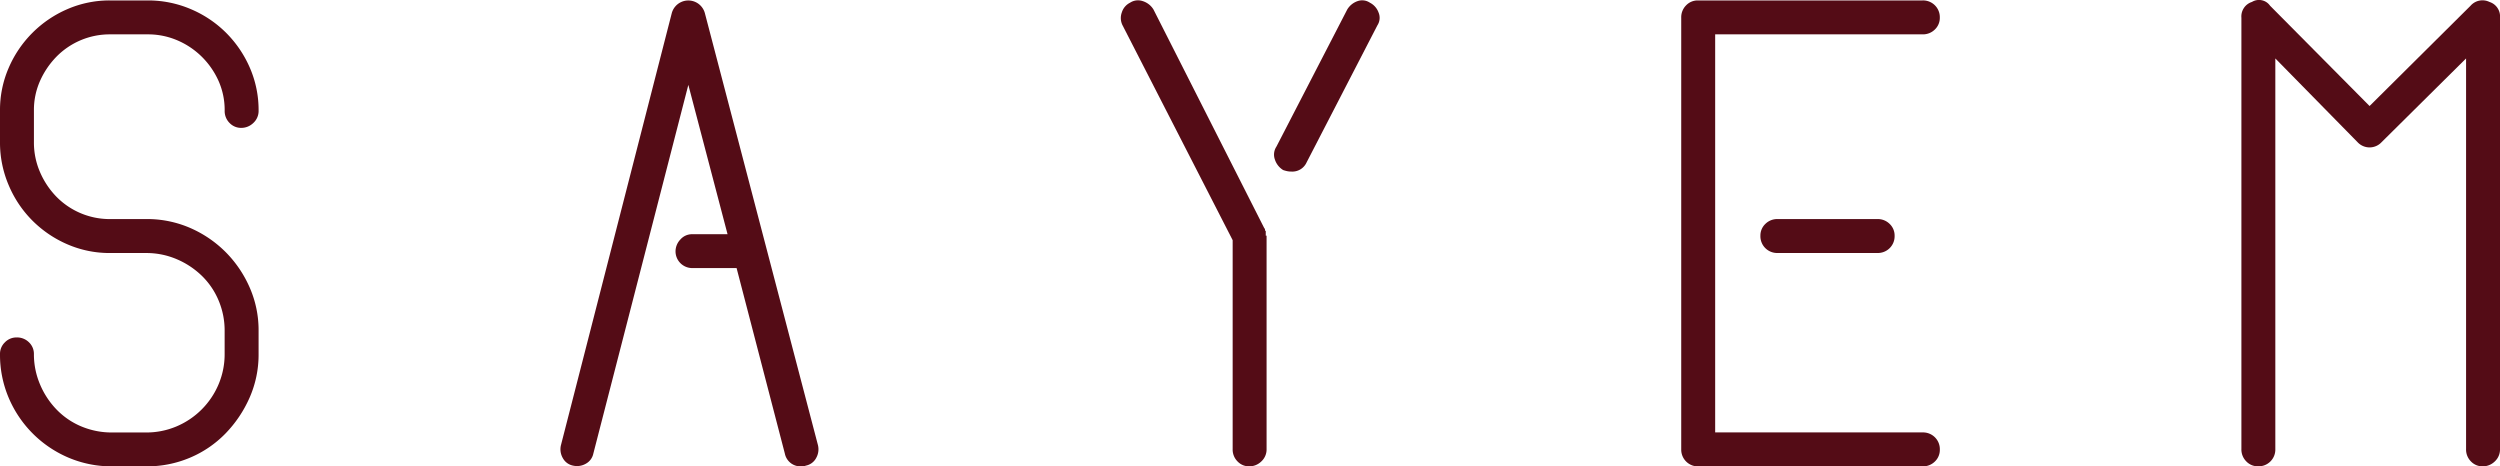 <svg xmlns="http://www.w3.org/2000/svg" xmlns:xlink="http://www.w3.org/1999/xlink" id="Group_25" data-name="Group 25" width="286.596" height="53.463" viewBox="0 0 286.596 53.463"><defs><clipPath id="clip-path"><rect id="Rectangle_40" data-name="Rectangle 40" width="286.596" height="53.463" fill="#540c16"></rect></clipPath></defs><g id="Group_24" data-name="Group 24" clip-path="url(#clip-path)"><path id="Path_11" data-name="Path 11" d="M22.039,26.269a13.109,13.109,0,0,1,3.932,2.766,13.286,13.286,0,0,1,2.679,4.018,12.156,12.156,0,0,1,.994,4.884v2.679a12.212,12.212,0,0,1-1.037,5.013,13.914,13.914,0,0,1-2.766,4.105A12.372,12.372,0,0,1,21.78,52.5a12.649,12.649,0,0,1-5.013.994h-3.89A12.644,12.644,0,0,1,7.865,52.5,12.93,12.93,0,0,1,.994,45.629,12.647,12.647,0,0,1,0,40.616a1.828,1.828,0,0,1,.562-1.34A1.831,1.831,0,0,1,1.9,38.715a1.939,1.939,0,0,1,1.426.562,1.833,1.833,0,0,1,.562,1.34,8.8,8.8,0,0,0,.691,3.457,9.3,9.3,0,0,0,1.9,2.9,8.493,8.493,0,0,0,2.852,1.945,9.019,9.019,0,0,0,3.544.691h3.89a8.809,8.809,0,0,0,3.457-.691,9.05,9.05,0,0,0,4.839-4.841,8.822,8.822,0,0,0,.691-3.457V37.937a8.827,8.827,0,0,0-.691-3.457,8.536,8.536,0,0,0-1.944-2.852,9.384,9.384,0,0,0-2.895-1.9,8.831,8.831,0,0,0-3.457-.691H12.619a12.131,12.131,0,0,1-4.884-.994,12.852,12.852,0,0,1-4.019-2.723A12.706,12.706,0,0,1,.994,21.256,12.431,12.431,0,0,1,0,16.33V12.7A12.125,12.125,0,0,1,.994,7.816,12.854,12.854,0,0,1,7.735,1.074,12.151,12.151,0,0,1,12.619.081H16.94a12.46,12.46,0,0,1,4.926.993A12.771,12.771,0,0,1,25.929,3.8a12.928,12.928,0,0,1,2.722,4.019,12.156,12.156,0,0,1,.994,4.884,1.863,1.863,0,0,1-.605,1.426,1.972,1.972,0,0,1-1.383.562,1.826,1.826,0,0,1-1.339-.562,1.927,1.927,0,0,1-.562-1.426,8.21,8.21,0,0,0-.691-3.371,9.141,9.141,0,0,0-1.9-2.766,9.009,9.009,0,0,0-2.809-1.9A8.519,8.519,0,0,0,16.94,3.97H12.619a8.561,8.561,0,0,0-6.18,2.593A9.528,9.528,0,0,0,4.58,9.329,8.191,8.191,0,0,0,3.889,12.7v3.63a8.5,8.5,0,0,0,.691,3.414,9.344,9.344,0,0,0,1.858,2.809,8.561,8.561,0,0,0,6.18,2.593H17.2a12.426,12.426,0,0,1,4.84,1.123" transform="translate(0 -0.031)" fill="#540c16"></path><path id="Path_12" data-name="Path 12" d="M134.217,52.543a1.7,1.7,0,0,1-1.167.864,1.192,1.192,0,0,1-.519.087,1.829,1.829,0,0,1-1.9-1.47L125.1,30.763H120a1.919,1.919,0,0,1-1.9-1.9,1.97,1.97,0,0,1,.562-1.383,1.767,1.767,0,0,1,1.339-.6h4.062L119.568,9.761l-10.89,42.263a1.712,1.712,0,0,1-.864,1.167,2.015,2.015,0,0,1-1.47.216,1.7,1.7,0,0,1-1.166-.864,2.011,2.011,0,0,1-.217-1.469L117.666,1.55a1.965,1.965,0,0,1,3.8,0l12.965,49.525a2.014,2.014,0,0,1-.216,1.469" transform="translate(-40.658 -0.031)" fill="#540c16"></path><path id="Path_13" data-name="Path 13" d="M226.512,27.04V51.5a1.865,1.865,0,0,1-.605,1.426,1.974,1.974,0,0,1-1.383.562,1.826,1.826,0,0,1-1.339-.562,1.929,1.929,0,0,1-.562-1.426V27.558L210,2.926a1.851,1.851,0,0,1-.086-1.469,1.855,1.855,0,0,1,.951-1.124,1.659,1.659,0,0,1,1.469-.173,2.214,2.214,0,0,1,1.21.951l12.7,25.064a.256.256,0,0,1,.087.173v.086l.086.087v.518ZM238.353.333a2.026,2.026,0,0,1,.994,1.124,1.565,1.565,0,0,1-.13,1.469l-8.124,15.73a1.788,1.788,0,0,1-1.729,1.037,2.331,2.331,0,0,1-.475-.043,3.753,3.753,0,0,1-.475-.13,2.2,2.2,0,0,1-.951-1.21,1.655,1.655,0,0,1,.173-1.469l8.125-15.73a2.216,2.216,0,0,1,1.167-.951,1.58,1.58,0,0,1,1.426.173" transform="translate(-81.313 -0.025)" fill="#540c16"></path><path id="Path_14" data-name="Path 14" d="M342.359,53.5H316.6a1.918,1.918,0,0,1-1.9-1.9V2.069a1.93,1.93,0,0,1,.562-1.426A1.826,1.826,0,0,1,316.6.082h25.756a1.921,1.921,0,0,1,1.988,1.987,1.831,1.831,0,0,1-.562,1.339,1.93,1.93,0,0,1-1.426.562H318.591V49.605h23.768a1.922,1.922,0,0,1,1.988,1.988,1.833,1.833,0,0,1-.562,1.34,1.935,1.935,0,0,1-1.426.562m-5.185-24.46H325.764a1.922,1.922,0,0,1-1.987-1.988,1.828,1.828,0,0,1,.562-1.34,1.931,1.931,0,0,1,1.426-.562h11.409a1.936,1.936,0,0,1,1.426.562,1.833,1.833,0,0,1,.562,1.34,1.922,1.922,0,0,1-1.987,1.988" transform="translate(-121.967 -0.032)" fill="#540c16"></path><path id="Path_15" data-name="Path 15" d="M447.212,53.463a1.829,1.829,0,0,1-1.34-.562,1.93,1.93,0,0,1-.561-1.426V6.7l-9.68,9.593a1.881,1.881,0,0,1-2.766,0L423.444,6.7v44.77a1.921,1.921,0,0,1-1.988,1.988,1.827,1.827,0,0,1-1.339-.562,1.931,1.931,0,0,1-.562-1.426V2.037a1.742,1.742,0,0,1,1.21-1.815,1.549,1.549,0,0,1,2.074.432l11.409,11.5L445.829.654A1.815,1.815,0,0,1,447.99.222a1.743,1.743,0,0,1,1.21,1.815V51.475a1.866,1.866,0,0,1-.6,1.426,1.976,1.976,0,0,1-1.384.562" transform="translate(-162.604 0)" fill="#540c16"></path></g></svg>